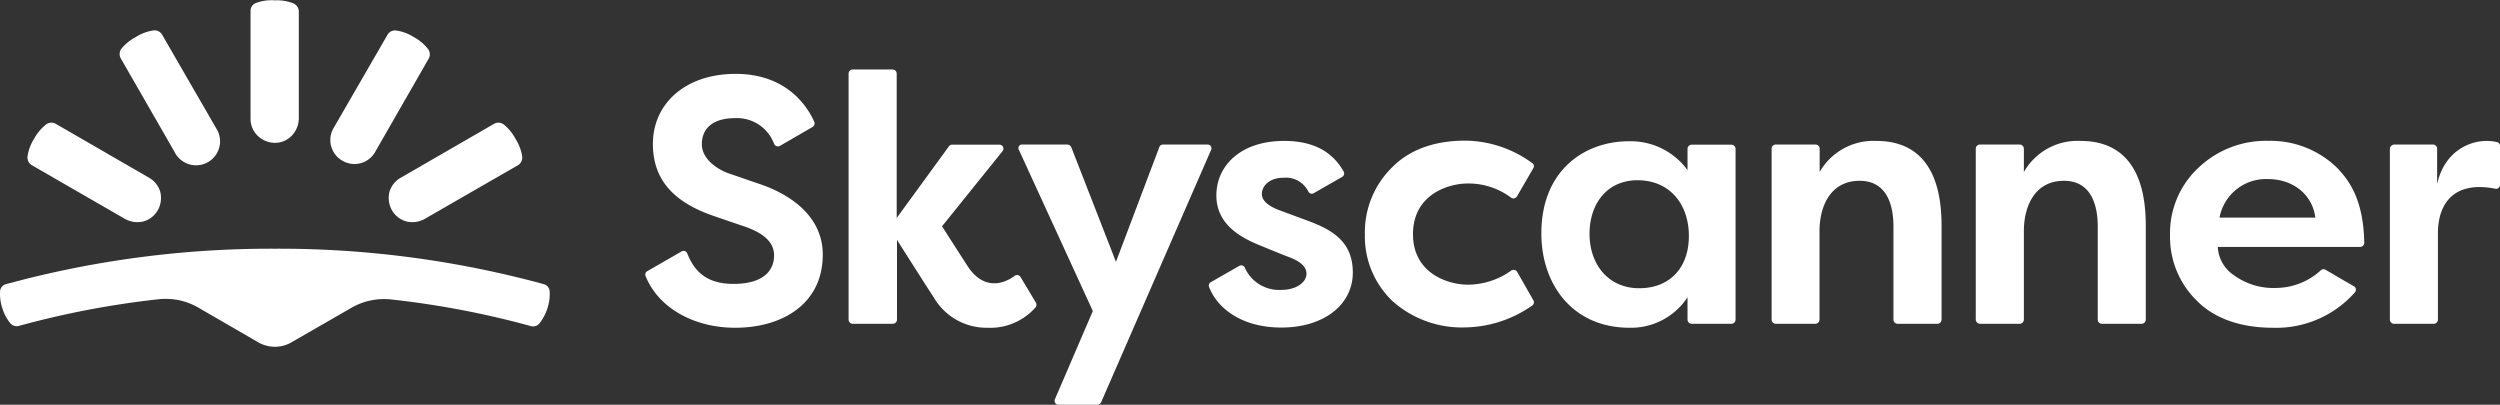 <svg xmlns="http://www.w3.org/2000/svg" id="Logo" viewBox="0 0 352.32 57.04"><rect x="0" y="0" width="352.32" height="57.04" fill="#333333" stroke="none"/><defs><style>.cls-1{fill:#fff;}</style></defs><title>Skyscanner_Logo_blanco</title><g id="g2245"><g id="g2247"><path id="path2249" class="cls-1" d="M41.73,52.82a4.61,4.61,0,0,0,2.32-.62l8.48-4.88a9.18,9.18,0,0,1,5.65-1.16,125.78,125.78,0,0,1,19.64,3.75,1.17,1.17,0,0,0,1.2-.39,6.9,6.9,0,0,0,1.12-2.13A6.29,6.29,0,0,0,80.45,45a1.11,1.11,0,0,0-.81-1,141.92,141.92,0,0,0-37.91-5A141.84,141.84,0,0,0,3.82,44,1.11,1.11,0,0,0,3,45a6.47,6.47,0,0,0,.31,2.36,6.31,6.31,0,0,0,1.12,2.13,1.18,1.18,0,0,0,1.21.39,126.65,126.65,0,0,1,19.63-3.75,9.18,9.18,0,0,1,5.65,1.16L39.4,52.2A4.73,4.73,0,0,0,41.73,52.82Z" transform="translate(-2.99 -3.95)"></path><path id="path2251" class="cls-1" d="M27.59,25.36A3.38,3.38,0,1,0,33.44,22L25.81,8.79a1.23,1.23,0,0,0-1.2-.55,6.26,6.26,0,0,0-2.48.93,6.59,6.59,0,0,0-2.05,1.67A1.26,1.26,0,0,0,20,12.16Z" transform="translate(-2.99 -3.95)"></path><path id="path2253" class="cls-1" d="M20.62,34.81a3.57,3.57,0,0,0,2.56.35,3.35,3.35,0,0,0,2.05-1.59A3.57,3.57,0,0,0,25.58,31,3.38,3.38,0,0,0,24,29l-13.2-7.63a1.26,1.26,0,0,0-1.32.12A6.59,6.59,0,0,0,7.8,23.5,6.26,6.26,0,0,0,6.87,26a1.27,1.27,0,0,0,.55,1.2Z" transform="translate(-2.99 -3.95)"></path><path id="path2255" class="cls-1" d="M45.1,20.68a3.56,3.56,0,0,1-1,2.4,3.3,3.3,0,0,1-2.4,1,3.53,3.53,0,0,1-2.4-1,3.31,3.31,0,0,1-1-2.4V5.46a1.17,1.17,0,0,1,.77-1.09A6.2,6.2,0,0,1,41.73,4a6.18,6.18,0,0,1,2.59.42,1.26,1.26,0,0,1,.78,1.09Z" transform="translate(-2.99 -3.95)"></path><path id="path2257" class="cls-1" d="M55.86,25.36a3.34,3.34,0,0,1-4.61,1.24A3.34,3.34,0,0,1,50,22l7.63-13.2a1.23,1.23,0,0,1,1.2-.55,6.26,6.26,0,0,1,2.48.93,6.47,6.47,0,0,1,2,1.67,1.26,1.26,0,0,1,.12,1.32Z" transform="translate(-2.99 -3.95)"></path><path id="path2259" class="cls-1" d="M62.83,34.81a3.55,3.55,0,0,1-2.55.35,3.37,3.37,0,0,1-2.06-1.59A3.57,3.57,0,0,1,57.87,31,3.41,3.41,0,0,1,59.46,29l13.21-7.63a1.24,1.24,0,0,1,1.31.12,6.45,6.45,0,0,1,1.67,2.05A6.26,6.26,0,0,1,76.58,26a1.26,1.26,0,0,1-.54,1.2Z" transform="translate(-2.99 -3.95)"></path></g><g id="g2261"><path id="path2263" class="cls-1" d="M147.06,24.32h6.35a.66.66,0,0,1,.54.34l6.31,16.19,6.12-16.19a.55.55,0,0,1,.54-.34h6.24a.53.53,0,0,1,.5.77L158.17,60.64a.61.61,0,0,1-.5.35h-5.5a.55.55,0,0,1-.51-.78L157,47.78,146.59,25.09A.5.5,0,0,1,147.06,24.32Z" transform="translate(-2.99 -3.95)"></path><path id="path2265" class="cls-1" d="M240.81,27.92v-3a.59.59,0,0,1,.58-.58H247a.59.59,0,0,1,.58.58V49a.59.59,0,0,1-.58.58h-5.61a.59.59,0,0,1-.58-.58V45.85a9.55,9.55,0,0,1-8.14,4.29c-8.2,0-12.46-6.27-12.46-13.28,0-9.14,6.35-13,12.27-13A9.92,9.92,0,0,1,240.81,27.92ZM227,36.9c0,4.34,2.67,7.67,7,7.67S241,41.66,241,37.21s-2.67-7.86-7.24-7.86C229.46,29.35,227,32.68,227,36.9Z" transform="translate(-2.99 -3.95)"></path><path id="path2267" class="cls-1" d="M252.66,49V24.9a.59.59,0,0,1,.58-.58h5.61a.59.59,0,0,1,.58.58v3.29a8.73,8.73,0,0,1,8-4.38c4.34,0,9.18,2.13,9.18,11.93V49a.59.59,0,0,1-.58.58h-5.62a.59.59,0,0,1-.58-.58V35.86c0-2.37-.58-6.43-4.76-6.43s-5.66,3.68-5.66,7.08V49a.59.59,0,0,1-.58.58h-5.61A.59.59,0,0,1,252.66,49Z" transform="translate(-2.99 -3.95)"></path><path id="path2269" class="cls-1" d="M281.43,49V24.9a.59.59,0,0,1,.58-.58h5.61a.6.6,0,0,1,.59.58v3.29a8.7,8.7,0,0,1,8-4.38c4.34,0,9.18,2.13,9.18,11.93V49a.59.59,0,0,1-.58.58H299.2a.59.59,0,0,1-.58-.58V35.86c0-2.37-.58-6.43-4.76-6.43s-5.65,3.68-5.65,7.08V49a.6.6,0,0,1-.59.58H282A.62.62,0,0,1,281.43,49Z" transform="translate(-2.99 -3.95)"></path><path id="path2271" class="cls-1" d="M340.41,24.32h5.46a.59.59,0,0,1,.58.58v5c1.08-5,5.34-6.66,8.44-5.92a.51.51,0,0,1,.42.54V30a.55.55,0,0,1-.69.54c-5.73-1.12-8.06,2-8.06,6.31V49a.59.59,0,0,1-.58.58h-5.61a.59.59,0,0,1-.58-.58V24.9A.65.65,0,0,1,340.41,24.32Z" transform="translate(-2.99 -3.95)"></path><path id="path2273" class="cls-1" d="M109.84,29.81c-1.74-.58-2.67-.93-4.06-1.39s-3.88-1.9-3.88-4.14,1.55-3.68,4.69-3.68a5.58,5.58,0,0,1,5.5,3.64.59.59,0,0,0,.81.27l4.61-2.67a.61.61,0,0,0,.23-.74c-1.39-3.06-4.65-6.74-11.07-6.74C99.5,14.36,95,18.62,95,24.24s3.68,8.48,8.67,10.18c1.82.62,2.56.89,4.11,1.4,2.94,1,4.3,2.32,4.3,4.14s-1.16,4-5.73,4c-4.19,0-5.66-2.21-6.51-4.3a.55.55,0,0,0-.81-.27L94.2,42.17a.55.55,0,0,0-.23.69c1.85,4.57,6.93,7.28,12.62,7.28,6.7,0,12.35-3.4,12.35-10.3S111.58,30.39,109.84,29.81Z" transform="translate(-2.99 -3.95)"></path><path id="path2275" class="cls-1" d="M146.82,43a.57.57,0,0,0-.81-.19c-2.17,1.58-4.72,1.62-6.66-1.36-1.63-2.52-3.6-5.61-3.6-5.61l8.52-10.58a.56.56,0,0,0-.43-.92h-6.66a.53.53,0,0,0-.46.23l-7.36,10.1V14.32a.59.59,0,0,0-.58-.58h-5.62a.59.59,0,0,0-.58.58V49a.59.59,0,0,0,.58.58h5.66a.59.59,0,0,0,.58-.58V37.75s3.75,5.93,5.19,8.13a8.61,8.61,0,0,0,7.59,4.26,8.49,8.49,0,0,0,6.7-2.82.6.6,0,0,0,.11-.7Z" transform="translate(-2.99 -3.95)"></path><path id="path2277" class="cls-1" d="M187.14,35l-3.76-1.39c-1.36-.5-2.56-1.24-2.56-2.32s1-2.29,3.06-2.29a3.52,3.52,0,0,1,3.49,1.94.54.54,0,0,0,.77.23l4-2.29a.56.56,0,0,0,.2-.77c-1.09-1.9-3.22-4.3-8.37-4.3-6.31,0-9.56,3.64-9.56,7.67s3.29,5.92,6.31,7.12c3.41,1.4,3.64,1.48,4.06,1.63,1.05.43,2.33,1.09,2.33,2.29s-1.4,2.28-3.53,2.28a5.28,5.28,0,0,1-5.15-3.1.55.55,0,0,0-.81-.27l-4,2.29a.55.55,0,0,0-.23.69c1.16,3,4.61,5.7,10.18,5.7,6,0,10.07-3.22,10.07-7.75S190.5,36.24,187.14,35Z" transform="translate(-2.99 -3.95)"></path><path id="path2279" class="cls-1" d="M209.83,29.81a10,10,0,0,1,6.12,2,.57.57,0,0,0,.81-.16l2.32-4a.52.52,0,0,0-.19-.74,16.2,16.2,0,0,0-9.41-3.14c-4,0-7.67,1.09-10.3,3.76A12.81,12.81,0,0,0,195.34,37a12.58,12.58,0,0,0,3.88,9.37,14.66,14.66,0,0,0,10.3,3.72A16.84,16.84,0,0,0,218.93,47a.55.55,0,0,0,.15-.74l-2.28-4a.59.59,0,0,0-.82-.19,10.61,10.61,0,0,1-6.11,2c-2.75,0-7.75-1.54-7.75-7.12S207.08,29.81,209.83,29.81Z" transform="translate(-2.99 -3.95)"></path><path id="path2281" class="cls-1" d="M323.75,44.53a9.44,9.44,0,0,1-5.92-1.78,5.08,5.08,0,0,1-2.29-4H335.6a.59.59,0,0,0,.58-.58c-.11-6-2.05-8.75-3.91-10.65a13.43,13.43,0,0,0-9.56-3.72,13.8,13.8,0,0,0-9.95,3.84,12.59,12.59,0,0,0-3.95,9.45,12.54,12.54,0,0,0,3.87,9.33c2.13,2.13,5.61,3.72,10.61,3.72a14.79,14.79,0,0,0,11.58-5,.55.55,0,0,0-.16-.85l-4-2.33a.54.54,0,0,0-.65.08A9.43,9.43,0,0,1,323.75,44.53Zm-1.08-15.34c3.21,0,6.16,1.94,6.62,5.43H315.78A6.66,6.66,0,0,1,322.67,29.19Z" transform="translate(-2.99 -3.95)"></path></g></g></svg>